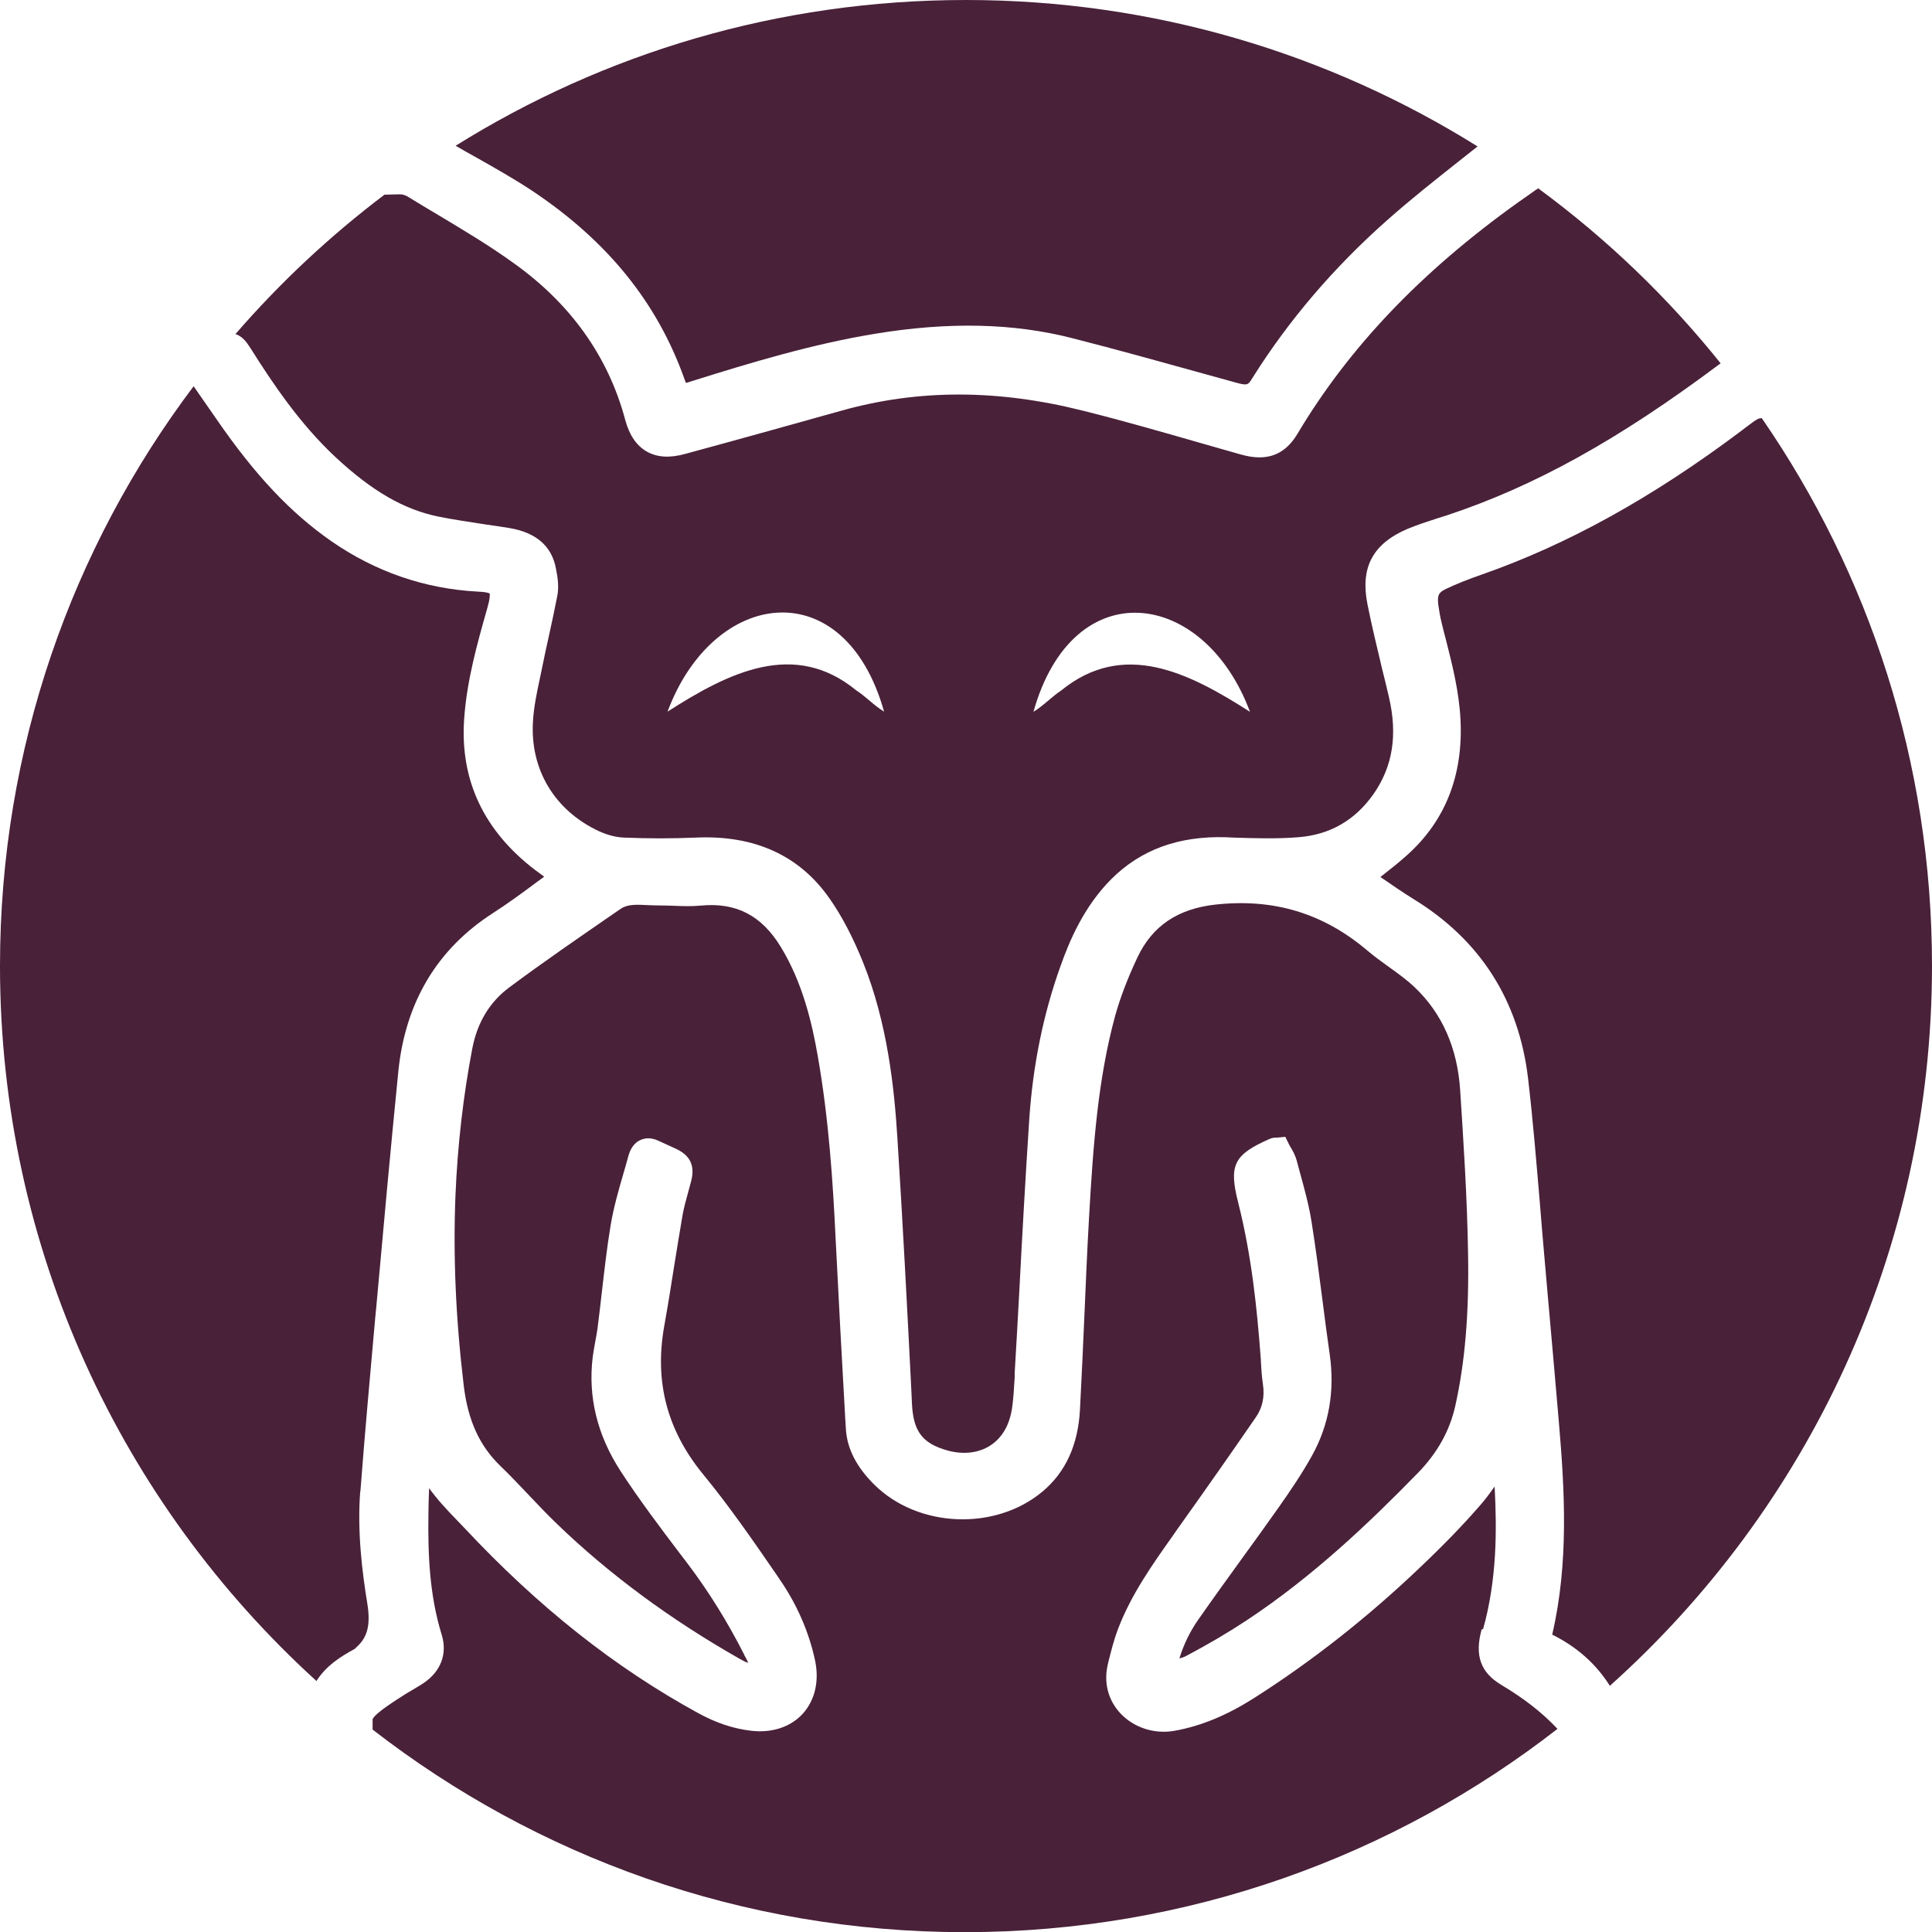 <?xml version="1.0" encoding="UTF-8"?><svg id="Calque_2" data-name="Calque 2" xmlns="http://www.w3.org/2000/svg" viewBox="0 0 112.15 112.15"><defs><style>.cls-1 {
        fill: #492139;
      }</style></defs><g id="Calque_1-2" data-name="Calque 1"><g><path class="cls-1" d="M30.9,11.08c4.36,2.91,7.24,6.47,8.82,10.89.02.06.06.17.1.26.1-.03.21-.06.26-.08,3.56-1.12,7.06-2.17,10.68-2.77,4.3-.71,8.07-.63,11.52.26,2.55.65,5.13,1.37,7.62,2.06l1.81.5c.71.2.74.15.98-.24,2.09-3.34,4.74-6.45,7.88-9.22,1.31-1.16,2.7-2.26,4.05-3.33.38-.3.77-.61,1.15-.91C77.16,3.12,66.98,0,56.07,0s-21.03,3.1-29.62,8.46c.41.24.83.48,1.25.71,1.06.6,2.16,1.22,3.2,1.91Z"/><path class="cls-1" d="M89.32,10.92l-.09.06s-.04.02-.06.03c-.15.11-.3.21-.45.32l-.6.42c-5.62,4.02-9.8,8.4-12.79,13.41-.55.93-1.27,1.39-2.22,1.39-.34,0-.7-.06-1.09-.17-.79-.22-1.57-.45-2.35-.67-2.23-.64-4.52-1.3-6.81-1.87-4.97-1.25-9.56-1.25-14.02,0-2.5.7-5.79,1.62-9.07,2.51-.9.25-1.63.2-2.23-.14-.6-.35-1.01-.95-1.25-1.85-.98-3.66-3.16-6.73-6.49-9.1-1.4-1.01-2.91-1.91-4.38-2.79-.57-.34-1.14-.68-1.71-1.03-.17-.11-.33-.16-.5-.16l-.89.02c-3.16,2.39-6.06,5.1-8.65,8.09.4.14.63.44.87.82,1.29,2.05,2.87,4.4,4.94,6.33,2.13,1.98,3.97,3.04,5.98,3.45.85.17,1.73.3,2.57.43.51.07,1.02.15,1.53.23,1.56.26,2.47,1.05,2.71,2.35.1.49.18,1.02.09,1.54-.16.81-.33,1.63-.51,2.43-.13.57-.25,1.15-.37,1.73-.05.24-.1.48-.15.72-.18.84-.34,1.62-.39,2.42-.19,2.81,1.25,5.21,3.83,6.41.48.22.98.35,1.43.37,1.43.06,2.84.06,4.21,0,3.41-.15,6.02,1.05,7.76,3.56.72,1.03,1.35,2.25,1.94,3.71,1.41,3.52,1.8,7.27,1.98,10.13.31,4.88.57,9.85.81,14.65l.04.86c.04.72.17,1.25.44,1.66.33.5.86.8,1.66,1.02.92.24,1.79.13,2.46-.31.4-.26.72-.64.94-1.1.14-.3.24-.64.3-1,.09-.6.12-1.2.16-1.84v-.24c.1-1.6.18-3.18.27-4.78.17-3.28.36-6.67.58-10.01.21-3.09.81-6.05,1.79-8.79.54-1.54,1.38-3.51,2.96-5.1,1.72-1.72,3.91-2.52,6.67-2.44l.4.02c1.26.04,2.56.08,3.79-.02,1.84-.14,3.31-.99,4.38-2.52,1.11-1.6,1.4-3.43.88-5.64-.13-.54-.25-1.08-.39-1.61-.29-1.23-.6-2.49-.85-3.75-.43-2.14.31-3.53,2.35-4.39.56-.23,1.14-.42,1.7-.6l.57-.18c5.07-1.68,9.95-4.38,15.81-8.77.04-.02.05-.04.07-.05-3.05-3.81-6.6-7.22-10.54-10.12ZM38.75,41.31c2.66-7.15,10.27-8.18,12.57,0-.61-.37-1.07-.89-1.61-1.23-3.59-2.95-7.39-1.06-10.96,1.23ZM61.59,40.09c-.52.34-1,.86-1.6,1.23,2.3-8.18,9.91-7.14,12.57,0-3.59-2.3-7.35-4.18-10.97-1.23Z"/><path class="cls-1" d="M86.09,94.57c.8-2.84.81-5.74.67-8.28-.26.37-.53.74-.83,1.08-.98,1.13-2.09,2.28-3.49,3.61-3.06,2.92-6.32,5.48-9.69,7.62-1.55.98-3.05,1.6-4.57,1.87-1.16.21-2.36-.18-3.14-1.01-.73-.78-.99-1.83-.72-2.9l.02-.09c.16-.63.32-1.28.56-1.91.77-2.02,2.01-3.76,3.2-5.44l.2-.29c1.79-2.51,3.25-4.6,4.6-6.56.39-.56.52-1.21.41-1.92-.06-.41-.09-.81-.11-1.2,0-.17-.02-.33-.03-.49-.2-2.64-.51-5.75-1.29-8.83-.56-2.2-.27-2.8,1.83-3.72.14-.06.26-.07.33-.07.02,0,.04,0,.07,0l.5-.05.22.45c.03.06.07.13.11.19.11.19.25.44.33.73.07.26.14.52.21.78.25.91.51,1.85.66,2.82.24,1.51.44,3.05.63,4.53.13,1.03.27,2.1.42,3.14.3,2.11-.04,4.08-1.02,5.85-.59,1.07-1.29,2.09-1.95,3.03-.68.96-1.38,1.94-2.06,2.87-.86,1.19-1.75,2.42-2.61,3.65-.48.69-.83,1.42-1.09,2.24.15-.04.28-.08.39-.14,1.3-.69,2.44-1.36,3.5-2.06,3.91-2.58,7.24-5.78,9.97-8.58,1.11-1.14,1.84-2.44,2.16-3.89.56-2.52.8-5.31.74-8.8-.05-3.27-.27-6.6-.46-9.53-.16-2.44-1.05-4.45-2.64-5.96-.45-.43-.97-.8-1.51-1.19-.42-.3-.86-.62-1.27-.97-2.54-2.14-5.41-3.01-8.78-2.64-2.19.24-3.67,1.24-4.53,3.06-.59,1.25-1.01,2.37-1.3,3.41-.99,3.65-1.27,7.44-1.51,11.66-.11,1.9-.19,3.83-.27,5.7-.08,1.8-.16,3.67-.26,5.51-.11,2.03-.84,3.62-2.17,4.73-2.74,2.3-7.22,2.12-9.76-.39-1.05-1.04-1.6-2.11-1.66-3.28l-.04-.66c-.19-3.37-.38-6.86-.55-10.29-.16-3.38-.4-7.01-1.04-10.66-.32-1.84-.86-4.23-2.15-6.34-1.12-1.83-2.6-2.59-4.65-2.39-.53.05-1.05.03-1.56.01-.29-.01-.57-.02-.84-.02-.24,0-.47-.01-.7-.02-.6-.03-1.13-.06-1.53.21l-.35.24c-2.03,1.4-4.13,2.84-6.13,4.33-1.13.84-1.85,2.03-2.14,3.53-.53,2.77-.86,5.64-.98,8.54-.14,3.49.01,7.1.48,11.04.24,2.01.91,3.49,2.12,4.66.57.55,1.11,1.12,1.64,1.68.52.55,1.06,1.12,1.61,1.65,3.05,2.95,6.64,5.6,10.66,7.88.11.06.37.21.48.22-.03-.09-.11-.23-.16-.33-.03-.05-.06-.1-.08-.16-.96-1.89-2.06-3.66-3.28-5.27l-.45-.59c-1.16-1.53-2.35-3.11-3.42-4.75-1.37-2.1-1.92-4.34-1.63-6.67.04-.31.1-.61.15-.9.05-.27.1-.52.13-.77.09-.67.16-1.34.24-2.01.15-1.3.3-2.64.52-3.96.17-1.02.46-2.02.74-2.99.1-.33.19-.66.28-.99.05-.18.2-.72.7-.95.22-.1.57-.18,1.03.03.36.16.72.33,1.07.49.81.39,1.08.98.85,1.87-.05.2-.11.39-.16.59-.13.48-.26.93-.34,1.39-.17.97-.32,1.95-.48,2.91-.18,1.15-.37,2.34-.58,3.51-.58,3.24.16,6.06,2.27,8.63,1.52,1.85,2.89,3.84,4.22,5.77l.21.31c1,1.45,1.69,3.03,2.05,4.69.26,1.2,0,2.33-.71,3.11-.7.77-1.79,1.13-2.99.99-1.04-.12-2.05-.46-3.09-1.03-4.84-2.65-9.26-6.15-13.54-10.72-.15-.16-.3-.31-.45-.47-.56-.58-1.13-1.18-1.62-1.86-.02.52-.04,1.03-.04,1.53-.03,2.25.05,4.65.77,6.97.34,1.1-.04,2.13-1.05,2.81-.22.15-.44.27-.65.4-.19.11-.36.21-.53.32-.1.07-.2.13-.31.2-.43.28-.84.55-1.2.86-.24.21-.26.31-.27.31v.61c9.5,7.37,21.42,11.76,34.37,11.76s24.91-4.41,34.41-11.8c-.88-.94-1.93-1.76-3.27-2.56-1.2-.72-1.55-1.71-1.13-3.22Z"/><path class="cls-1" d="M20.92,86.58c.26-3.42.57-6.8.86-10.07l.07-.72c.4-4.45.82-9.05,1.27-13.57.4-4.03,2.25-7.13,5.5-9.22.87-.56,1.73-1.19,2.56-1.81.14-.1.27-.2.41-.3-.18-.13-.35-.26-.53-.39-2.96-2.26-4.35-5.19-4.12-8.71.15-2.27.76-4.42,1.35-6.5.06-.22.13-.47.14-.69,0-.07,0-.12,0-.15-.03-.01-.08-.03-.16-.05-.17-.04-.38-.05-.58-.06-3.06-.17-5.91-1.16-8.45-2.92-2.36-1.64-4.42-3.82-6.66-7.07-.35-.5-.7-1-1.05-1.51l-.29-.42C4.18,31.79,0,43.44,0,56.07c0,16.45,7.09,31.25,18.37,41.51.57-.9,1.41-1.42,2.23-1.87.01-.01.03-.02.04-.04.03-.03.05-.05.08-.08.62-.56.8-1.29.6-2.52-.29-1.78-.59-4.12-.41-6.5Z"/><path class="cls-1" d="M102.26,24.27l-.14.02s-.09.02-.32.18c-.17.12-.33.25-.5.37-.09.07-.17.13-.26.2-5.13,3.85-10.03,6.56-14.99,8.3-.84.29-1.51.56-2.1.84-.42.2-.53.35-.46.92.05.36.11.71.19,1.03.08.33.16.66.25.99.38,1.49.77,3.04.85,4.66.16,3.21-.87,5.85-3.08,7.84-.5.45-1.02.86-1.57,1.29.02.01.04.03.06.04.61.42,1.25.86,1.88,1.25,3.86,2.37,6.09,5.87,6.63,10.38.28,2.39.48,4.82.68,7.17.08,1.03.17,2.07.26,3.1l.21,2.4c.22,2.43.43,4.87.64,7.3.34,3.95.58,8.16-.38,12.31,0,.01,0,.02,0,.03,0,0,0,0,0,0,1.44.72,2.54,1.7,3.34,2.97,11.47-10.27,18.7-25.19,18.7-41.8,0-11.81-3.65-22.76-9.89-31.8Z"/></g></g></svg>